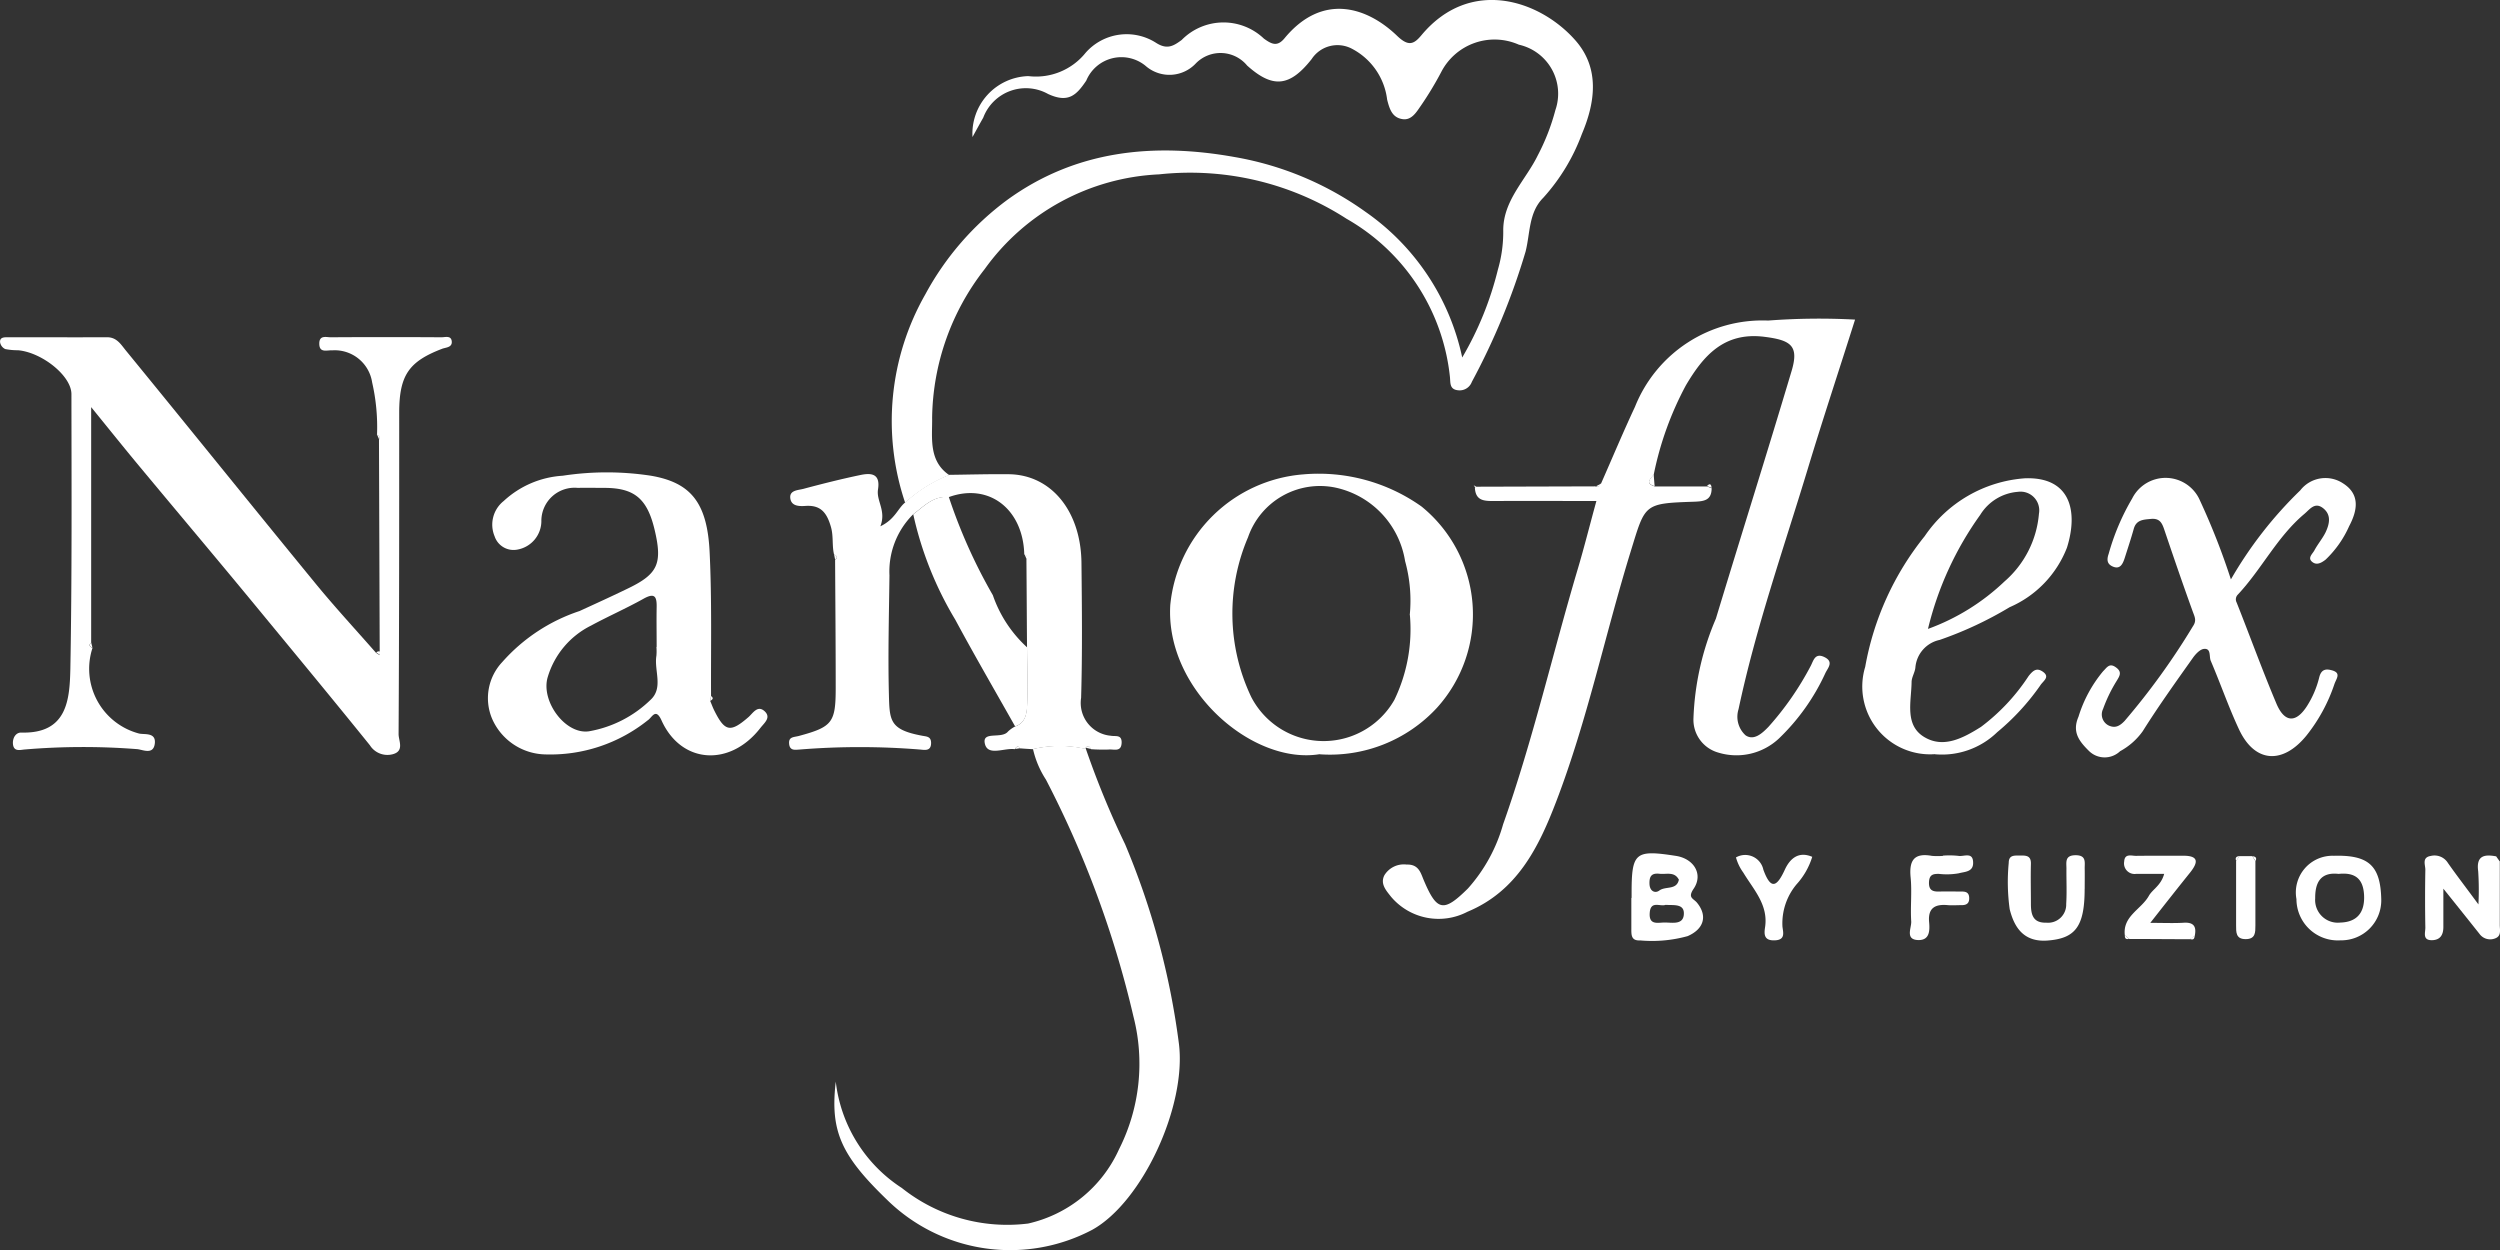 <svg viewBox="0 0 106.952 53.495" height="53.495" width="106.952" xmlns="http://www.w3.org/2000/svg"><rect x="0" y="0" width="106.952" height="53.495" fill="#333333" stroke="none"/><g transform="translate(0 0)"><path fill="#fff" transform="translate(-36.629 -0.021)" d="M75.349,21.52a10.945,10.945,0,0,1,.867-8.908,12.264,12.264,0,0,1,3.5-4.036c2.928-2.127,6.26-2.459,9.729-1.837a13.572,13.572,0,0,1,5.612,2.352,10.159,10.159,0,0,1,4.127,6.224,14.019,14.019,0,0,0,1.525-3.755,5.774,5.774,0,0,0,.23-1.679c-.005-1.286.964-2.158,1.48-3.219a9.2,9.2,0,0,0,.75-1.929,2.147,2.147,0,0,0-1.561-2.8A2.567,2.567,0,0,0,98.287,3.1a14.278,14.278,0,0,1-.872,1.444c-.189.27-.4.643-.8.571-.429-.071-.541-.429-.643-.832a2.839,2.839,0,0,0-1.49-2.168,1.321,1.321,0,0,0-1.74.434c-.934,1.184-1.658,1.265-2.76.276a1.476,1.476,0,0,0-2.194-.092,1.548,1.548,0,0,1-2.112.138,1.627,1.627,0,0,0-2.576.6c-.423.628-.77.969-1.633.571a1.949,1.949,0,0,0-2.775,1.015c-.138.24-.27.485-.459.827a2.466,2.466,0,0,1,2.388-2.607,2.724,2.724,0,0,0,2.449-.995,2.334,2.334,0,0,1,3.025-.423c.474.3.745.122,1.087-.128A2.508,2.508,0,0,1,90.7,1.673c.327.235.566.362.878-.01C93.2-.306,95.114.316,96.4,1.556c.485.464.714.362,1.041-.031,2.087-2.5,5.066-1.5,6.581.219,1.061,1.2.852,2.663.281,4.01a8.4,8.4,0,0,1-1.653,2.729c-.628.628-.556,1.515-.755,2.3a29.375,29.375,0,0,1-2.3,5.576.555.555,0,0,1-.6.357c-.362-.041-.311-.327-.337-.571a8.843,8.843,0,0,0-4.423-6.765,12.339,12.339,0,0,0-8.015-1.9,9.728,9.728,0,0,0-7.464,4.051,10.539,10.539,0,0,0-2.25,6.357c.015.821-.173,1.847.735,2.459a6.11,6.11,0,0,0-1.888,1.184Z"></path><path fill="#fff" transform="translate(-34.266 -30.656)" d="M78.456,62.7a4.925,4.925,0,0,1,2.265-.005A37.884,37.884,0,0,0,82.4,66.776,32.763,32.763,0,0,1,84.7,75.3c.337,2.663-1.556,6.77-3.7,7.964a7.519,7.519,0,0,1-8.806-1.3c-1.959-1.893-2.418-2.934-2.173-5.036a6.28,6.28,0,0,0,2.826,4.551A7.244,7.244,0,0,0,78.251,83a5.627,5.627,0,0,0,3.888-3.178,8.113,8.113,0,0,0,.617-5.678,43.231,43.231,0,0,0-3.745-10.137,3.994,3.994,0,0,1-.551-1.3Z"></path><path fill="#fff" transform="translate(-37.503 -20.431)" d="M76.575,42.429c.459-.342.867-.8,1.52-.735a22.8,22.8,0,0,0,1.883,4.2,5.4,5.4,0,0,0,1.469,2.235c.005.8.036,1.6.005,2.4-.015.383-.046.816-.52.98-.857-1.52-1.735-3.031-2.561-4.566a15,15,0,0,1-1.8-4.515Z"></path><path fill="#fff" transform="translate(-3.676 -26.412)" d="M7.633,54.13c-.1-.056-.189-.117-.056-.23C7.6,53.977,7.612,54.053,7.633,54.13Z"></path><path fill="#fff" transform="translate(-56.797 -13.102)" d="M125.286,33.8c.485-1.1.949-2.209,1.459-3.3a5.868,5.868,0,0,1,5.694-3.684,28.868,28.868,0,0,1,3.719-.041c-.694,2.194-1.393,4.3-2.036,6.428-1.031,3.4-2.209,6.755-2.949,10.239a1.075,1.075,0,0,0,.3,1.117c.357.245.714-.087.98-.362a12.777,12.777,0,0,0,1.8-2.592c.122-.219.179-.592.592-.393s.153.459.046.679a9.153,9.153,0,0,1-1.985,2.8,2.656,2.656,0,0,1-2.6.607,1.458,1.458,0,0,1-1.061-1.474,11.83,11.83,0,0,1,.959-4.255c1.071-3.536,2.184-7.061,3.24-10.6.321-1.076-.026-1.316-1.173-1.459-1.735-.214-2.612.832-3.347,2.071a13.806,13.806,0,0,0-1.378,3.821c-.117.179-.4.372.041.51h2.235l.2.077c0,.531-.342.561-.76.577-2.153.071-2.076.1-2.694,2.1-1.1,3.566-1.857,7.234-3.194,10.724-.75,1.959-1.673,3.837-3.8,4.719a2.66,2.66,0,0,1-3.275-.653c-.194-.25-.469-.541-.275-.913a.975.975,0,0,1,.954-.454c.474-.015.582.3.7.6.582,1.4.857,1.474,1.918.423a6.934,6.934,0,0,0,1.505-2.745c1.27-3.587,2.117-7.3,3.2-10.943.27-.908.5-1.832.791-2.888-1.464,0-2.9-.01-4.326,0-.434,0-.842.02-.872-.566l.036-.046,5.117-.015c.122.066.179-.01.214-.112Z"></path><path fill="#fff" transform="translate(0.005 -13.859)" d="M16.125,32.445a8.573,8.573,0,0,0-.209-2.224A1.618,1.618,0,0,0,14.2,28.848c-.219-.015-.551.128-.546-.3.005-.362.3-.26.49-.26,1.582-.01,3.158-.01,4.74,0,.163,0,.423-.092.439.194.01.25-.27.24-.418.3-1.423.546-1.832,1.133-1.832,2.74,0,4.581,0,9.163-.026,13.744,0,.286.26.73-.26.862a.886.886,0,0,1-.969-.388c-1.622-2.01-3.27-4-4.918-6s-3.311-3.969-4.964-5.959c-.628-.755-1.24-1.52-2.041-2.505V41.352c-.133.112-.046.173.056.23a2.864,2.864,0,0,0,1.974,3.653c.214.066.745-.071.694.423-.056.515-.515.27-.755.25a29.764,29.764,0,0,0-4.816.015c-.189.015-.474.112-.5-.25-.015-.26.133-.48.357-.474,1.964.056,2.071-1.4,2.1-2.729.071-3.918.051-7.836.046-11.75,0-.786-1.265-1.786-2.281-1.877a2.767,2.767,0,0,1-.551-.051A.391.391,0,0,1,0,28.511c-.026-.219.158-.224.316-.224,1.423,0,2.842.005,4.265,0,.418,0,.6.327.806.577,2.709,3.311,5.393,6.648,8.107,9.959.832,1.015,1.724,1.98,2.587,2.964.051.031.1.066.158.1V41.74q-.015-4.538-.031-9.071c.066-.112-.005-.168-.092-.219Z"></path><path fill="#fff" transform="translate(-32.404 -19.486)" d="M71.124,40.984A5.926,5.926,0,0,1,73.012,39.8c.852-.01,1.7-.036,2.551-.026,1.806.02,3.087,1.571,3.107,3.8.02,1.923.041,3.847-.015,5.765a1.409,1.409,0,0,0,1.265,1.622c.194.041.474-.066.469.291-.01.429-.342.275-.556.3a7.458,7.458,0,0,1-.755-.015c-.056-.1-.117-.189-.23-.056l.005.051a5,5,0,0,0-2.265.005c-.179-.01-.357-.02-.541-.036-.1-.138-.163-.061-.23.036-.449-.066-1.158.316-1.281-.24s.719-.179.99-.515a1.329,1.329,0,0,1,.3-.214c.474-.163.505-.6.52-.98.031-.8,0-1.6-.005-2.4-.01-1.255-.015-2.515-.026-3.77.066-.112-.01-.168-.092-.219-.051-1.929-1.51-3.076-3.235-2.444-.653-.061-1.061.393-1.52.735A3.442,3.442,0,0,0,70.456,44.1c-.02,1.668-.066,3.342-.026,5.01.031,1.189,0,1.587,1.429,1.852.194.036.372.031.378.3.005.362-.26.311-.459.291a31.969,31.969,0,0,0-5.183,0c-.168.01-.393.056-.429-.224-.041-.327.184-.3.408-.357,1.439-.388,1.582-.571,1.582-2.056,0-1.826-.015-3.658-.026-5.484.143-.112.056-.173-.046-.23-.092-.388-.015-.786-.138-1.194-.179-.612-.449-.923-1.087-.878-.3.02-.622,0-.648-.357-.02-.316.337-.316.556-.372.8-.214,1.607-.418,2.413-.587.459-.1.9-.1.786.612-.077.495.362.908.1,1.576.628-.3.74-.755,1.056-1.015Z"></path><path fill="#fff" transform="translate(-48.054 -19.495)" d="M104.513,51.759c-2.877.474-6.617-2.765-6.393-6.388A6.208,6.208,0,0,1,103.8,39.79a7.6,7.6,0,0,1,5.066,1.372,5.949,5.949,0,0,1,.663,8.612,6.228,6.228,0,0,1-5.02,1.99Zm3.852-5.959a6.326,6.326,0,0,0-.2-2.3,3.834,3.834,0,0,0-2.969-3.143,3.256,3.256,0,0,0-3.75,2.122,8.3,8.3,0,0,0,.138,6.836,3.483,3.483,0,0,0,6.122.122,6.932,6.932,0,0,0,.663-3.638Z"></path><path fill="#fff" transform="translate(-20.017 -19.426)" d="M50.4,49.414c.061.143.112.286.179.418.449.9.689.939,1.454.276.194-.168.393-.536.7-.25.281.27-.015.49-.189.714-1.291,1.663-3.377,1.546-4.224-.321-.255-.566-.408-.128-.592-.01a6.674,6.674,0,0,1-4.4,1.459,2.539,2.539,0,0,1-2.265-1.541,2.256,2.256,0,0,1,.444-2.413,7.6,7.6,0,0,1,3.3-2.178c.7-.321,1.408-.643,2.1-.98,1.26-.612,1.454-1.061,1.117-2.49-.316-1.337-.862-1.8-2.153-1.8-.378,0-.76-.01-1.138,0a1.421,1.421,0,0,0-1.556,1.383,1.243,1.243,0,0,1-1.015,1.255.854.854,0,0,1-.985-.566,1.29,1.29,0,0,1,.388-1.51,4.079,4.079,0,0,1,2.525-1.082,12.488,12.488,0,0,1,3.775,0c1.694.291,2.408,1.138,2.51,3.26.1,2.051.051,4.107.061,6.158-.01.071-.026.143-.036.214Zm-2.291-2.306c0-.566-.01-1.138,0-1.7.01-.464-.082-.638-.571-.362-.73.408-1.5.745-2.235,1.143A3.606,3.606,0,0,0,43.447,48.4c-.3,1.025.76,2.464,1.77,2.311a5,5,0,0,0,2.627-1.342c.566-.515.148-1.26.255-1.893a2.331,2.331,0,0,0,0-.378Z"></path><path fill="#fff" transform="translate(-85.264 -19.652)" d="M180.691,44.462a17.318,17.318,0,0,1,2.979-3.831,1.363,1.363,0,0,1,1.832-.3c.745.474.612,1.168.26,1.832a4.483,4.483,0,0,1-1.005,1.429c-.2.158-.4.25-.582.092-.2-.168.025-.342.1-.485.143-.27.352-.51.485-.786.163-.352.25-.74-.117-1.025-.352-.27-.561.051-.791.245C182.686,42.61,182.023,44,181,45.09a.287.287,0,0,0-.051.337c.571,1.439,1.1,2.9,1.7,4.321.347.827.842.852,1.321.092a4.087,4.087,0,0,0,.51-1.2c.087-.362.291-.383.546-.311.408.112.189.352.107.587a7.2,7.2,0,0,1-1.194,2.2c-1.02,1.255-2.219,1.173-2.888-.26-.449-.959-.791-1.959-1.209-2.934-.077-.179.026-.536-.286-.51-.173.015-.367.224-.485.393-.73,1.031-1.469,2.061-2.138,3.127a2.861,2.861,0,0,1-.969.857.956.956,0,0,1-1.332-.01c-.423-.418-.73-.811-.449-1.464a5.623,5.623,0,0,1,1.051-1.944c.158-.153.265-.367.536-.179.306.209.168.388.026.622a6.307,6.307,0,0,0-.561,1.168.528.528,0,0,0,.265.719c.27.112.459,0,.658-.209a30.343,30.343,0,0,0,2.923-4.051c.158-.23.082-.383,0-.6-.423-1.168-.826-2.342-1.224-3.52-.1-.3-.2-.505-.577-.469-.327.031-.628.036-.735.434-.117.418-.255.832-.388,1.25-.082.25-.2.495-.52.347-.2-.092-.265-.245-.163-.536a9.865,9.865,0,0,1,1.005-2.367,1.6,1.6,0,0,1,2.9.082,29.793,29.793,0,0,1,1.332,3.4Z"></path><path fill="#fff" transform="translate(-76.532 -19.665)" d="M159.317,51.928a2.9,2.9,0,0,1-2.99-3.735,12.356,12.356,0,0,1,2.546-5.592,5.674,5.674,0,0,1,4.286-2.474c1.944-.071,2.291,1.4,1.8,2.964a4.579,4.579,0,0,1-2.454,2.551,15.877,15.877,0,0,1-2.995,1.4,1.315,1.315,0,0,0-1.036,1.179c-.02.214-.163.418-.163.628-.01.832-.311,1.842.551,2.352.816.485,1.648.046,2.418-.439a8.58,8.58,0,0,0,2.036-2.173c.2-.255.352-.357.592-.2.357.235.026.408-.092.6a10.1,10.1,0,0,1-1.842,2,3.391,3.391,0,0,1-2.663.944Zm-.306-5.357a9.387,9.387,0,0,0,3.275-2.031,4.311,4.311,0,0,0,1.474-2.9.8.8,0,0,0-.9-.934,2.077,2.077,0,0,0-1.612.985,13.984,13.984,0,0,0-2.235,4.877Z"></path><path fill="#fff" transform="translate(-99.581 -35.155)" d="M206.524,71.99v2.74c0,.209.077.469-.2.571a.567.567,0,0,1-.673-.2c-.459-.576-.918-1.153-1.541-1.928v1.638c0,.332-.128.556-.48.566-.429.01-.286-.332-.291-.546-.015-.821-.015-1.638,0-2.459.005-.214-.163-.536.235-.6a.674.674,0,0,1,.73.3c.367.525.76,1.031,1.306,1.775a12.411,12.411,0,0,0-.01-1.418c-.092-.668.26-.735.77-.638.046.071.1.138.143.209Z"></path><path fill="#fff" transform="translate(-66.999 -35.069)" d="M136.8,73.48v-.189c0-1.755.148-1.877,1.893-1.607.77.117,1.184.786.76,1.408-.27.4,0,.408.158.612.454.571.26,1.122-.413,1.413a5.7,5.7,0,0,1-2.031.184c-.383.02-.378-.23-.378-.49V73.486h0Zm1.454.3c-.235.087-.643-.2-.679.347-.036.525.337.413.622.408.321-.005.8.117.837-.337.041-.485-.439-.393-.775-.418Zm.571-1.071c-.189-.372-.536-.224-.837-.26-.337-.036-.434.112-.423.434s.245.413.418.286c.265-.2.735-.01.837-.454Z"></path><path fill="#fff" transform="translate(-94.314 -35.167)" d="M196.186,73.64a1.71,1.71,0,0,1-1.74,1.755,1.77,1.77,0,0,1-1.888-1.765,1.568,1.568,0,0,1,1.6-1.852C195.65,71.737,196.155,72.2,196.186,73.64Zm-1.826-1.087c-.811-.092-1.005.429-1,1.041a.97.97,0,0,0,1.076,1.041c.694-.02,1.051-.408,1.015-1.168S195.012,72.487,194.359,72.553Z"></path><path fill="#fff" transform="translate(-82.458 -35.15)" d="M171.641,73.174c0,1.633-.408,2.127-1.6,2.214-1.025.071-1.418-.587-1.607-1.342a8.52,8.52,0,0,1-.041-1.98c0-.332.225-.316.449-.316.26,0,.515-.026.5.367-.015.566,0,1.138,0,1.7,0,.459.087.821.658.806a.777.777,0,0,0,.852-.8c.031-.505.005-1.01.01-1.515,0-.27-.077-.571.393-.571s.383.306.388.577c.005.286,0,.566,0,.852Z"></path><path fill="#fff" transform="translate(-87.236 -35.158)" d="M178.138,75.171c-.1-.821.7-1.107,1.025-1.684.158-.286.52-.439.658-.944h-1.2a.452.452,0,0,1-.51-.531c.02-.352.311-.24.505-.24.663-.01,1.326,0,1.99-.005.689-.01.689.265.321.724-.541.673-1.071,1.347-1.7,2.148.566,0,.995.02,1.418-.005.439-.031.566.158.485.556l-.2.148c-.867,0-1.73-.01-2.6-.01-.061-.051-.122-.1-.184-.148Z"></path><path fill="#fff" transform="translate(-78.441 -35.145)" d="M161.562,71.75a3.6,3.6,0,0,1,.663.01c.23.041.633-.194.628.306,0,.393-.383.372-.612.439a2.926,2.926,0,0,1-.847.026c-.245-.005-.413.026-.429.347-.015.362.163.418.459.408.316-.01.633,0,.949,0,.173,0,.3.046.311.255.015.255-.117.332-.342.327-.189,0-.383.015-.566,0-.536-.051-.862.107-.806.724.031.352.031.775-.454.77-.582-.01-.3-.51-.311-.791-.041-.628.036-1.27-.026-1.893-.071-.73.153-1.056.913-.918a2.946,2.946,0,0,0,.474,0Z"></path><path fill="#fff" transform="translate(-71.295 -35.13)" d="M145.56,71.812a.794.794,0,0,1,1.173.525c.316.862.571.755.918,0,.214-.464.577-.806,1.173-.551a3.1,3.1,0,0,1-.668,1.173,2.6,2.6,0,0,0-.607,1.8c.02.235.158.587-.337.6-.444.015-.454-.25-.408-.546.153-.969-.49-1.622-.929-2.352a2.013,2.013,0,0,1-.316-.658Z"></path><path fill="#fff" transform="translate(-91.838 -35.184)" d="M188.326,72.024v2.75c0,.3.005.587-.418.587s-.408-.3-.408-.592v-2.75c.046-.071.092-.138.138-.209h.556c.041.071.082.138.128.209Z"></path><path fill="#fff" transform="translate(-67.726 -19.5)" d="M138.512,40.3c-.439-.138-.158-.327-.041-.51C138.486,39.958,138.5,40.127,138.512,40.3Z"></path><path fill="#fff" transform="translate(-70.1 -19.911)" d="M143.324,40.782l-.2-.077C143.248,40.573,143.309,40.619,143.324,40.782Z"></path><path fill="#fff" transform="translate(-15.446 -26.774)" d="M31.7,54.645v.143c-.051-.031-.1-.066-.158-.1A.166.166,0,0,1,31.7,54.645Z"></path><path fill="#fff" transform="translate(-34.25 -22.782)" d="M69.93,46.49c.1.061.194.122.046.23Z"></path><path fill="#fff" transform="translate(-91.822 -35.184)" d="M187.627,71.81c-.046.071-.092.138-.138.209C187.433,71.881,187.489,71.815,187.627,71.81Z"></path><path fill="#fff" transform="translate(-44.59 -30.668)" d="M91.04,62.656c.112-.133.168-.041.23.056C91.193,62.692,91.117,62.677,91.04,62.656Z"></path><path fill="#fff" transform="translate(-92.509 -35.189)" d="M189,72.029c-.041-.071-.082-.138-.128-.209C189.008,71.83,189.069,71.891,189,72.029Z"></path><path fill="#fff" transform="translate(-29.161 -28.606)" d="M59.54,58.594c.01-.071.026-.143.036-.214C59.713,58.477,59.642,58.538,59.54,58.594Z"></path><path fill="#fff" transform="translate(-41.686 -30.68)" d="M85.11,62.724c.061-.1.128-.173.23-.036C85.263,62.7,85.187,62.714,85.11,62.724Z"></path><path fill="#fff" transform="translate(-60.524 -19.951)" d="M123.641,40.817c-.026-.036-.046-.071-.071-.107a1.219,1.219,0,0,1,.107.066l-.036.046Z"></path><path fill="#fff" transform="translate(-15.481 -17.864)" d="M31.61,36.45c.087.051.158.107.092.219C31.671,36.6,31.641,36.521,31.61,36.45Z"></path><path fill="#fff" transform="translate(-65.545 -19.887)" d="M134.034,40.58c-.041.1-.092.179-.214.112C133.891,40.657,133.963,40.616,134.034,40.58Z"></path><path fill="#fff" transform="translate(-87.268 -38.437)" d="M178.17,78.45c.061.051.122.1.184.148C178.221,78.639,178.165,78.588,178.17,78.45Z"></path><path fill="#fff" transform="translate(-89.942 -38.446)" d="M183.63,78.618l.2-.148C183.829,78.613,183.773,78.669,183.63,78.618Z"></path><path fill="#fff" transform="translate(-42.073 -22.777)" d="M85.992,46.7c-.031-.071-.061-.148-.092-.219C85.987,46.531,86.058,46.587,85.992,46.7Z"></path></g></svg>